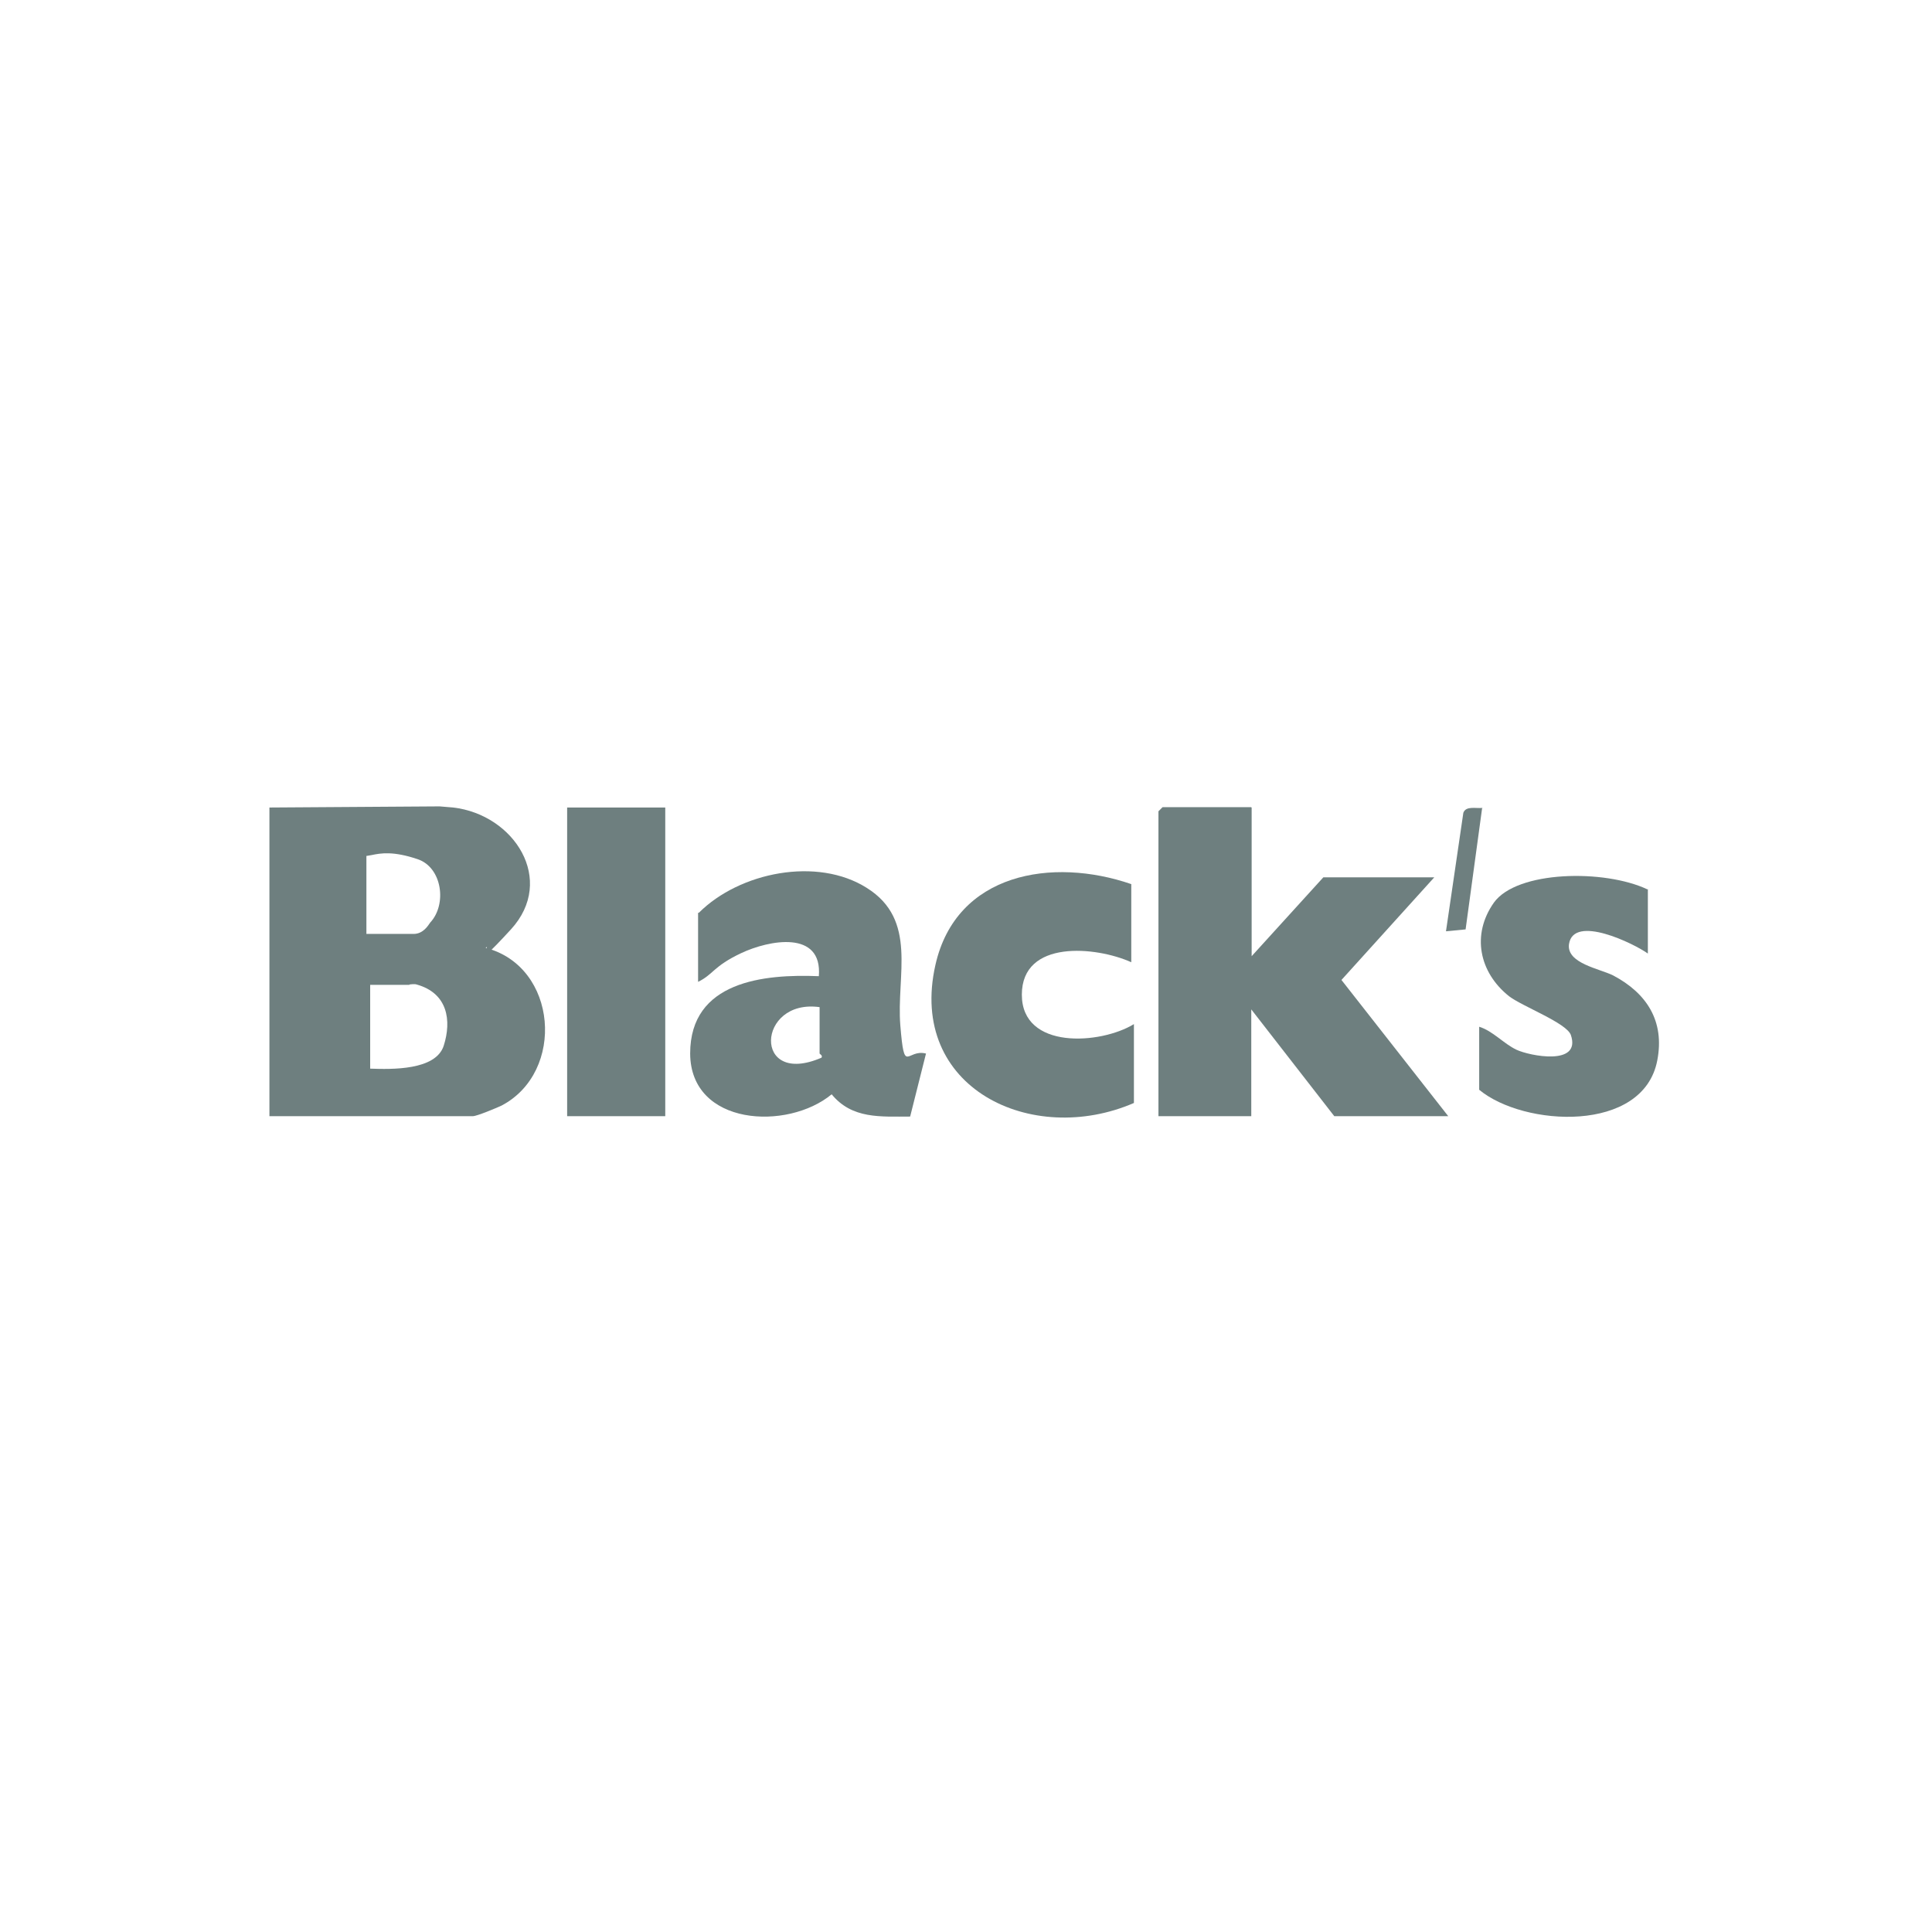 <?xml version="1.0" encoding="UTF-8"?>
<svg id="Layer_1" xmlns="http://www.w3.org/2000/svg" version="1.1" viewBox="0 0 512 512">
  <!-- Generator: Adobe Illustrator 29.2.1, SVG Export Plug-In . SVG Version: 2.1.0 Build 116)  -->
  <defs>
    <style>
      .st0 {
        fill: #6e7f7f;
      }
    </style>
  </defs>
  <path class="st0" d="M120.1,214c16.2,1.9,27.3,19.2,15.3,32.3s-4.8,3.1-6.7,4.9c19.1,4.9,21.2,32.9,4.2,41.8-1.3.6-6.5,2.8-7.6,2.8h-53.9v-81.8l45.1-.3s2.4.2,3.6.3ZM97.1,247.5h12.5c2.6,0,3.9-2.3,4.4-3,4.5-4.8,3.2-14.6-3.3-16.8s-9.8-1.6-12.2-1.1-1.4,0-1.4.2M108.5,261h-10.4v22.2c5.7.2,17.4.5,19.5-6.1s1.1-13.9-7.2-16.2c-.5-.2-1.9,0-1.9,0h0Z"/>
  <path class="st0" d="M331.7,214v39.4l19-20.9h29.4l-24.6,27.2,28.3,36.1h-30.2l-22-28.3v28.3h-24.6v-80.8s1.1-1.1,1.1-1.1h23.4Z"/>
  <path class="st0" d="M185.2,241.9c10.8-10.8,31.4-14.9,44.5-6.6,13.6,8.5,7.8,23.2,8.9,36.5,1.1,13.3,1.6,6.1,6.8,7.4l-4.2,16.7c-7.8,0-15.4.7-20.8-5.9-11.7,9.7-37.4,8.4-37.5-10.8,0-19.2,19.6-21.1,34.1-20.5,1-12.3-13.2-9.6-20.6-6.1-7.4,3.5-7.3,5.6-11.4,7.6v-18.3s.2,0,.2,0ZM217.2,266.9c-16.7-2.3-17.8,21.3.5,13.4.4-.6-.5-1-.5-1.1v-12.3h0Z"/>
  <path class="st0" d="M299.8,234.1v20.9c-9.3-4.2-29-6.1-29,8.6s20.9,13.2,29.7,7.8v20.9c-27,11.7-60-3.9-52.6-36.6,5.5-24.4,31-28.6,51.9-21.4h0Z"/>
  <path class="st0" d="M436.7,235.6v17.1c-3.6-2.6-19.7-10.5-20.9-2.5-.7,5.1,8.1,6.5,11.7,8.3,8.9,4.7,13.7,12.1,11.7,22.5-3.7,19.4-35.4,17.6-47.2,7.8v-16.7c3.6,1.1,6.5,4.5,9.9,6.1s17.2,4.4,14.4-3.9c-1.1-3.2-12.9-7.6-16.4-10.3-7.9-6.3-10-16.3-4-24.8,6.1-8.5,29.3-8.9,40.7-3.5h0Z"/>
  <rect class="st0" x="150.3" y="214" width="26" height="81.8"/>
  <path class="st0" d="M392.8,214l-4.4,32.3-5.2.5,4.6-31.4c.7-1.9,3.3-1.1,5.1-1.3h0Z"/>
</svg>